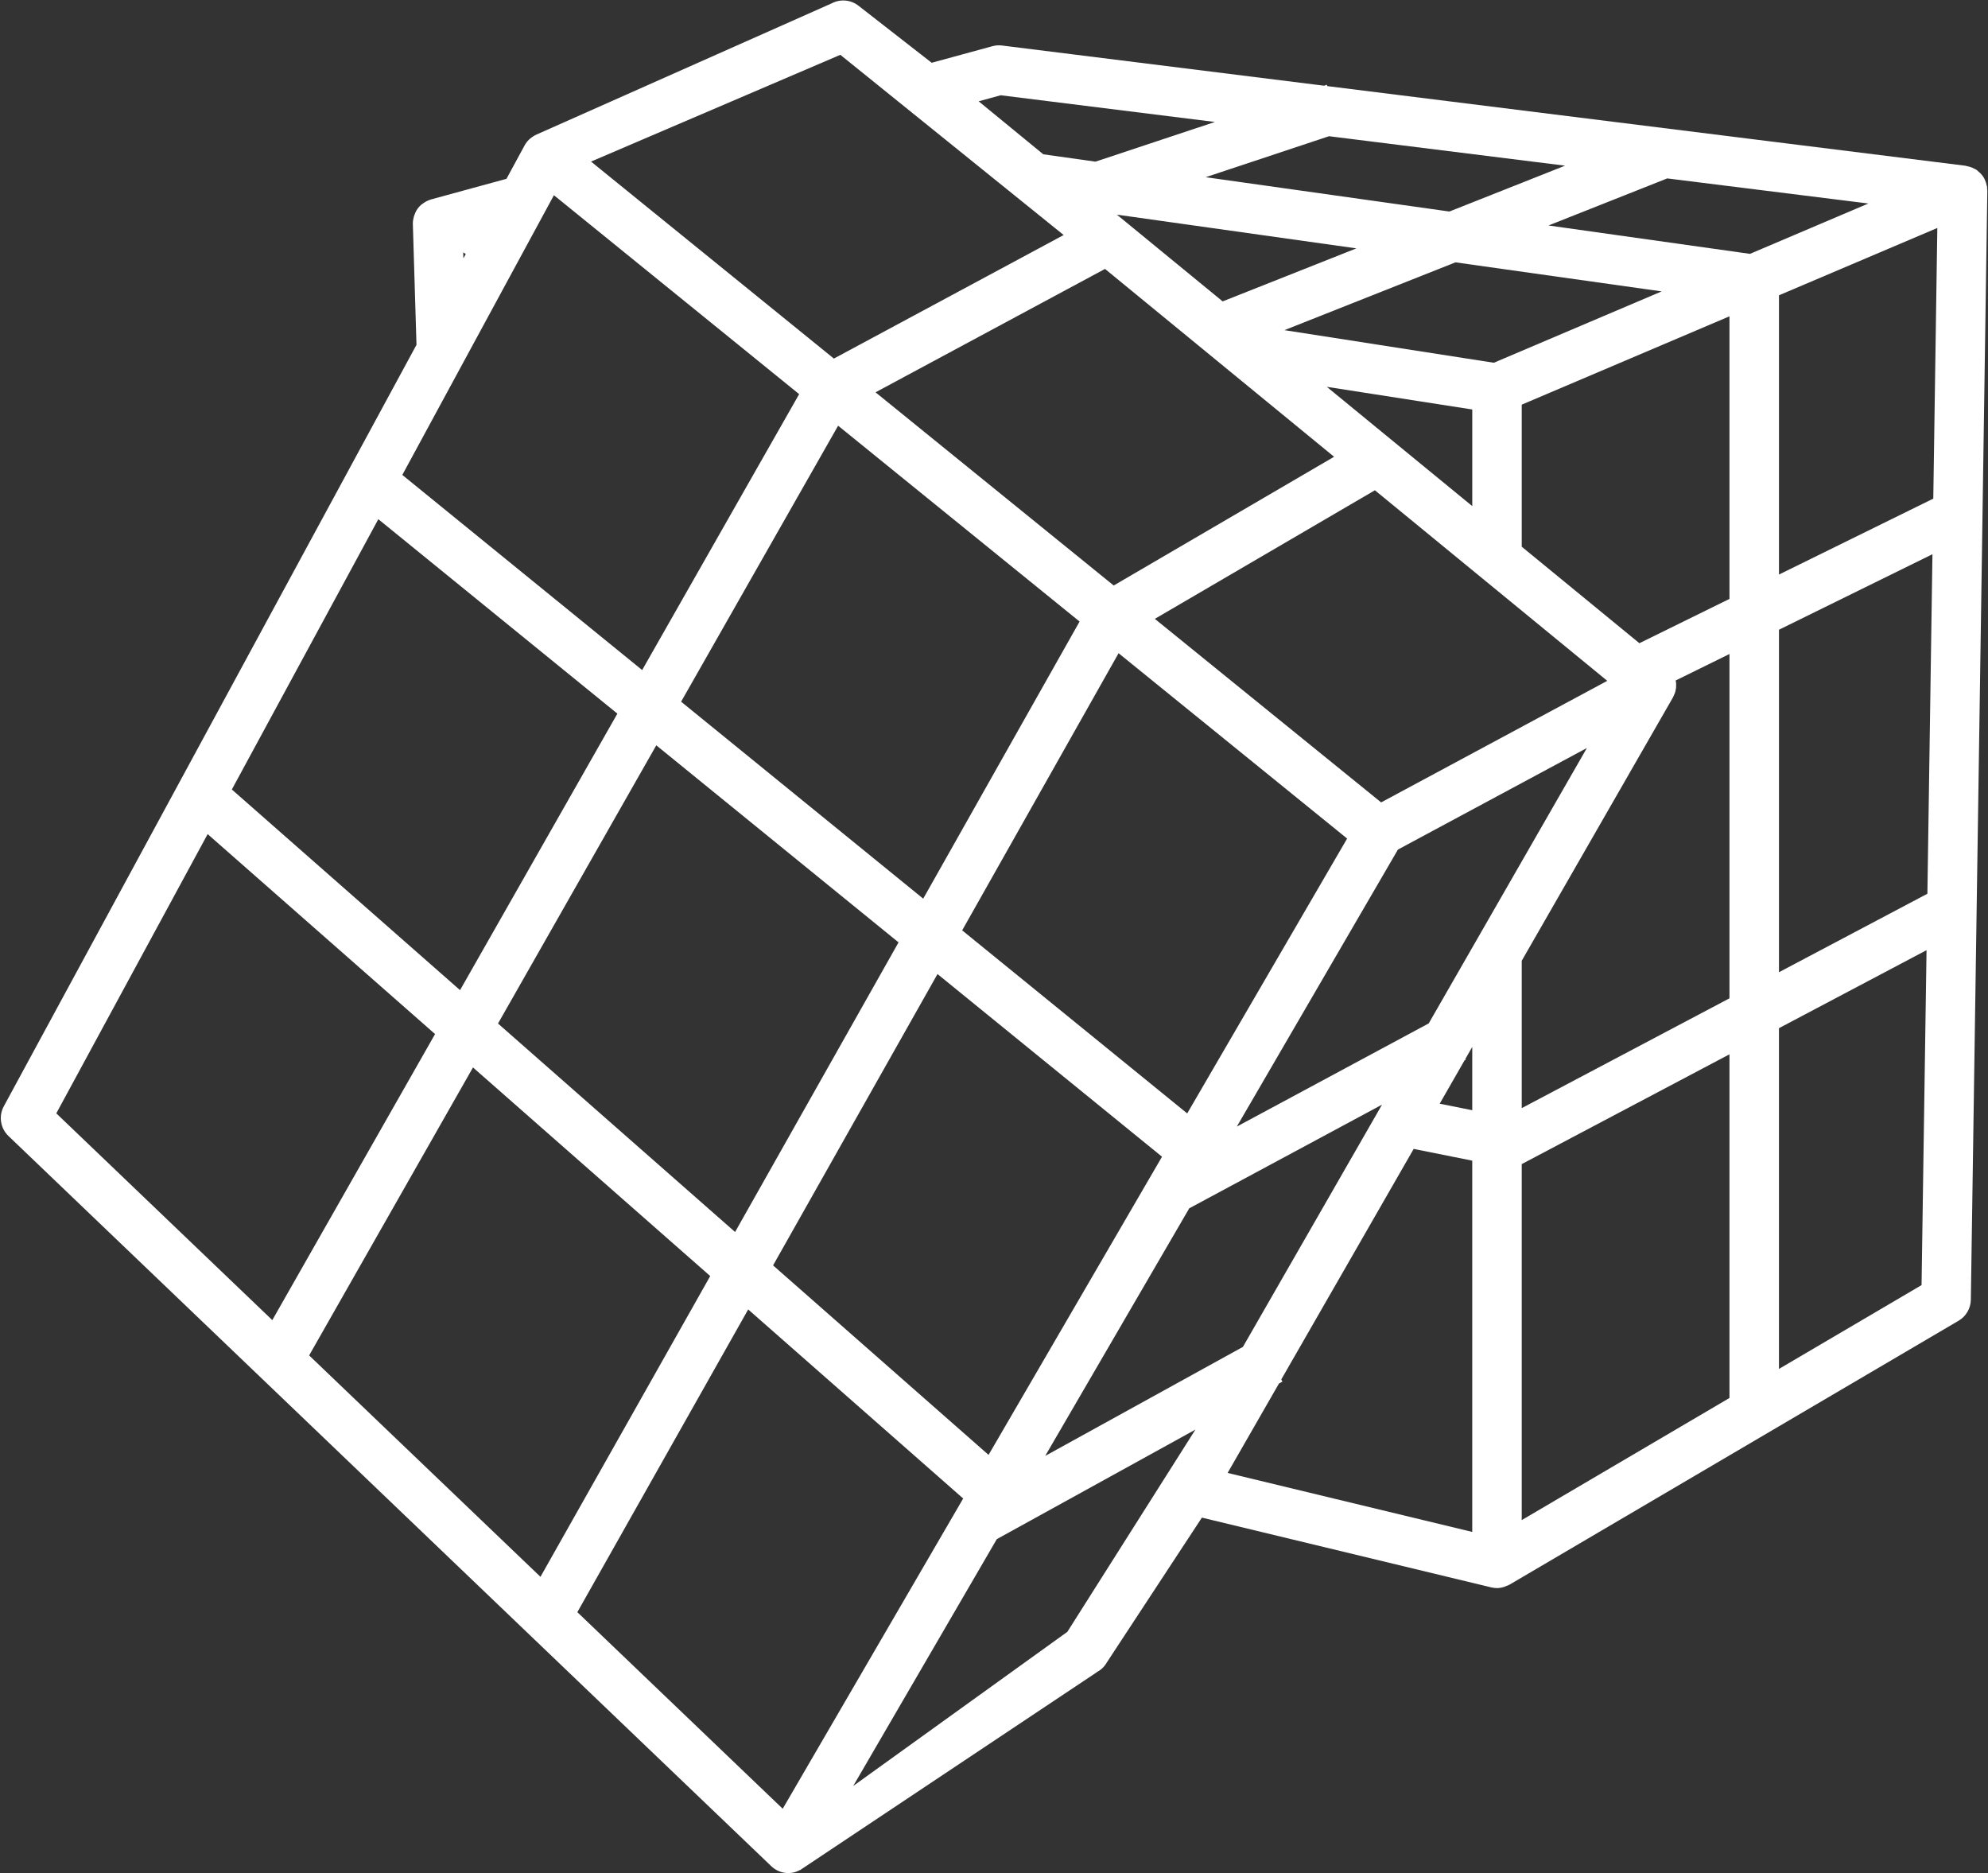 <svg xmlns="http://www.w3.org/2000/svg" xmlns:xlink="http://www.w3.org/1999/xlink" version="1.1" x="0px" y="0px" enable-background="new 0 0 100 100" xml:space="preserve" viewBox="3.53 8.63 88.5 83.37">
    <rect x="3.53" y="8.63" width="88.5" height="83.37" fill="#333333" stroke="none"/>
    <g>
        <g>
            <path fill="#FFF" d="M91.988,17.007c-0.002-0.02,0.004-0.038,0.002-0.058c-0.002-0.014-0.01-0.025-0.012-0.039    c-0.018-0.098-0.047-0.193-0.09-0.283c-0.004-0.009-0.006-0.02-0.012-0.029c-0.047-0.096-0.113-0.181-0.188-0.259    c-0.021-0.022-0.047-0.039-0.068-0.059c-0.035-0.032-0.066-0.067-0.107-0.094c-0.027-0.018-0.057-0.027-0.084-0.042    c-0.031-0.017-0.061-0.032-0.092-0.046c-0.082-0.036-0.168-0.061-0.254-0.075c-0.018-0.003-0.031-0.013-0.049-0.015l-28.416-3.545    l-0.021-0.06l-0.123,0.042l-14.339-1.789c-0.142-0.019-0.287-0.008-0.425,0.03l-2.704,0.738l-3.238-2.523    c-0.354-0.29-0.833-0.323-1.214-0.122l0,0l-13.217,5.874l0.003,0.005c-0.19,0.1-0.352,0.25-0.456,0.443l-0.807,1.488l-3.357,0.917    c-0.003,0.001-0.005,0.003-0.009,0.004c-0.105,0.03-0.204,0.079-0.297,0.139c-0.023,0.015-0.044,0.03-0.066,0.046    c-0.022,0.017-0.047,0.029-0.067,0.047c-0.062,0.055-0.116,0.116-0.164,0.181c-0.001,0.002-0.002,0.004-0.003,0.005    c-0.062,0.088-0.106,0.186-0.141,0.287c-0.009,0.025-0.017,0.05-0.024,0.076c-0.026,0.101-0.043,0.204-0.04,0.31l0.001,0.027    c0,0,0,0,0,0.001s0,0,0,0l0.161,5.349l-3.008,5.55c-0.002,0.004-0.004,0.008-0.006,0.012l-7.548,13.925    c-0.001,0.002-0.003,0.005-0.004,0.007l-7.806,14.4c-0.236,0.436-0.152,0.977,0.207,1.32l33.957,32.499    C38.069,91.892,38.342,92,38.625,92c0.051,0,0.103-0.004,0.154-0.011c0.128-0.018,0.247-0.063,0.359-0.124l0.002,0.008    l13.218-8.812l-0.002-0.005c0.178-0.093,0.334-0.233,0.441-0.422l4.238-6.455l12.879,3.105c0.086,0.021,0.172,0.031,0.258,0.031    c0.111,0,0.221-0.021,0.328-0.056c0.033-0.01,0.062-0.026,0.094-0.039c0.047-0.02,0.094-0.031,0.137-0.058l19.992-11.748    c0.332-0.195,0.537-0.55,0.543-0.934L92,17.118C92.002,17.08,91.99,17.044,91.988,17.007z M62.695,14.693l10.508,1.311    l-5.15,2.041l-10.85-1.528L62.695,14.693z M67.133,54.181l-8.543,4.593l7.172-12.33l8.412-4.521L67.133,54.181z M58.861,68.58    l-8.801,4.852l6.412-11.02l8.582-4.614L58.861,68.58z M17.292,68.959l7.294-12.817l10.561,9.285L27.59,78.814L17.292,68.959z     M25.7,54.187l7.046-12.383l10.785,8.771l-7.277,12.891L25.7,54.187z M20.372,31.739l10.642,8.655L24.01,52.701L13.851,43.77    L20.372,31.739z M28.189,17.319l10.917,8.854l-6.989,12.281l-10.677-8.685L28.189,17.319z M53.25,18.184l10.662,1.501l-5.953,2.36    L53.25,18.184z M62.92,28.961l-9.811,5.73l-10.603-8.599l10.216-5.492L62.92,28.961z M56.381,58.188L46.363,50.04l6.963-12.336    l10.174,8.25L56.381,58.188z M44.629,48.629l-10.778-8.767l6.99-12.284l10.749,8.717L44.629,48.629z M45.265,51.985l9.995,8.13    l-7.722,13.272l-9.593-8.435L45.265,51.985z M65.014,44.345l-10.074-8.17l9.797-5.723l10.344,8.482L65.014,44.345z M62.596,25.848    l6.475,1.008v4.301L62.596,25.848z M60.709,23.325l7.615-3.018l9.178,1.293l-7.471,3.176L60.709,23.325z M48.079,12.87    l9.535,1.189l-5.316,1.766l-2.324-0.327l-2.877-2.359L48.079,12.87z M50.881,19.091l-10.229,5.499l-10.811-8.768l11.098-4.752    L50.881,19.091z M24.151,19.862l0.113,0.076l-0.105,0.192L24.151,19.862z M12.774,45.756l10.124,8.9l-7.246,12.732l-9.616-9.203    L12.774,45.756z M29.232,80.387l7.605-13.474l9.571,8.415l-8.034,13.809L29.232,80.387z M51.045,81.263l-9.531,6.859l6.391-10.985    l8.841-4.875L51.045,81.263z M69.07,76.816L58.18,74.19l2.285-3.979l0.156-0.086l-0.053-0.095l5.895-10.262l2.607,0.523V76.816z     M67.621,57.755l1.109-1.933l0.051-0.027l-0.018-0.031l0.307-0.535v2.817L67.621,57.755z M80.521,70.854l-9.248,5.436V60.444    l9.248-4.887V70.854z M80.521,53.065l-9.248,4.888v-6.56l6.732-11.72c0.002-0.005,0.004-0.011,0.008-0.017    c0.021-0.039,0.037-0.08,0.053-0.12c0.012-0.027,0.025-0.055,0.033-0.083c0.014-0.039,0.02-0.079,0.027-0.119    c0.006-0.031,0.014-0.061,0.018-0.092c0.004-0.038,0.002-0.075,0.002-0.113c0-0.033,0.004-0.066,0-0.099    c-0.004-0.038-0.012-0.074-0.02-0.111c0-0.001,0-0.001,0-0.001l2.395-1.178V53.065z M80.521,35.287l-4.01,1.972l-5.238-4.295    v-6.323l0.33-0.14l8.918-3.792V35.287z M72.465,18.666l5.285-2.095l8.955,1.117l-0.939,0.399l-4.332,1.842L72.465,18.666z     M89.072,65.83l-6.348,3.731V54.394l6.57-3.472L89.072,65.83z M89.332,48.41l-6.607,3.493V36.659l6.832-3.361L89.332,48.41z     M89.594,30.824l-6.869,3.379v-12.43l7.049-2.996L89.594,30.824z"/>
        </g>
    </g>
</svg>